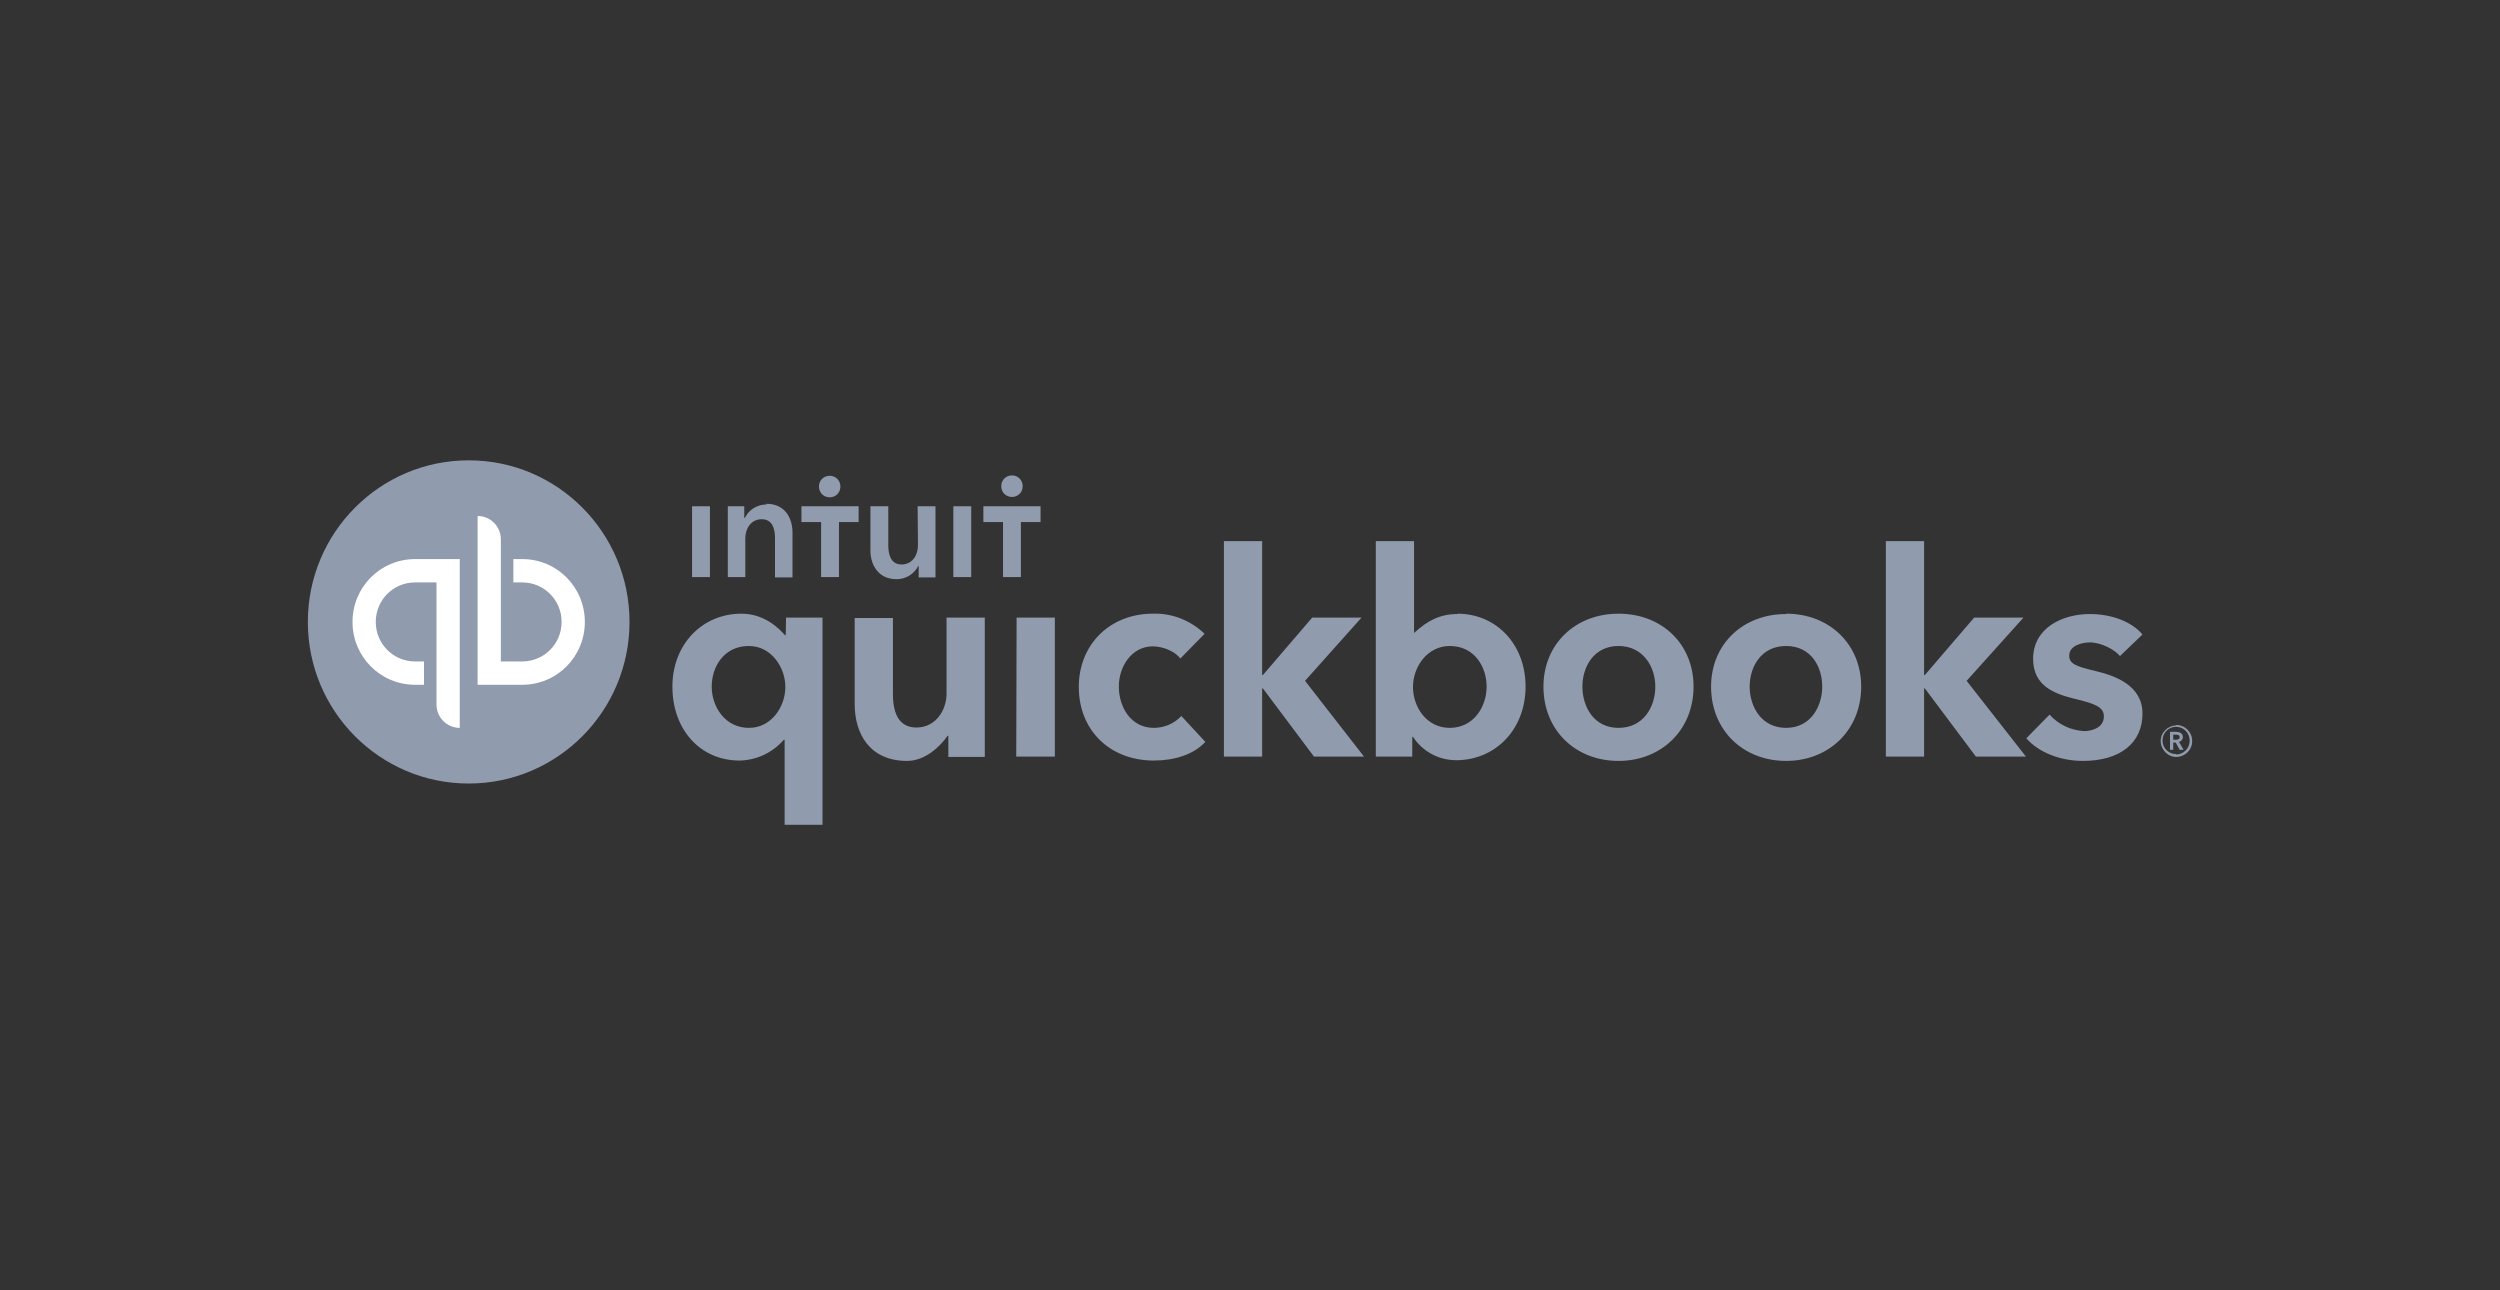 <svg width="310" height="160" viewBox="0 0 310 160" fill="none" xmlns="http://www.w3.org/2000/svg">
<rect x="0" y="0" width="310" height="160" fill="#333333" stroke="none"/>
<g clip-path="url(#clip0_51_2131)">
<path d="M270.676 91.37C270.676 90.924 270.233 90.746 269.834 90.746H269.08V92.973H269.479V92.082H269.79L270.277 92.973H270.765L270.188 91.993C270.454 91.948 270.676 91.681 270.676 91.414V91.37ZM269.479 91.726V91.102H269.834C270.056 91.102 270.277 91.147 270.277 91.414C270.277 91.681 270.011 91.726 269.79 91.726H269.479ZM269.834 89.945C268.77 89.989 267.884 90.88 267.928 91.948C267.972 93.017 268.859 93.908 269.923 93.863C270.986 93.819 271.873 92.928 271.828 91.859C271.828 90.791 270.942 89.9 269.878 89.9C269.878 89.9 269.834 89.9 269.834 89.945ZM269.834 93.507C268.903 93.507 268.15 92.75 268.15 91.815C268.15 90.88 268.903 90.123 269.834 90.123C270.765 90.123 271.518 90.88 271.518 91.815V91.859C271.518 92.794 270.765 93.552 269.834 93.552V93.507ZM143.078 90.256C140.197 90.256 138.734 87.629 138.734 85.135C138.734 82.642 140.33 80.148 142.945 80.148C144.186 80.148 145.737 80.771 146.357 81.662L149.371 78.589C147.643 76.942 145.338 76.007 142.945 76.096C137.626 76.096 133.77 79.925 133.77 85.18C133.77 90.523 137.582 94.308 143.078 94.308C145.648 94.308 148.041 93.552 149.46 91.993L146.49 88.787C145.604 89.722 144.363 90.256 143.078 90.256ZM126.014 93.819H130.801V76.585H126.058L126.014 93.819ZM117.372 86.026C117.372 88.03 116.042 90.212 113.649 90.212C111.743 90.212 110.724 88.876 110.724 86.07V76.63H105.981V87.317C105.981 90.88 107.754 94.353 112.496 94.353C114.712 94.353 116.574 92.572 117.505 91.236H117.593V93.863H122.114V76.585H117.372V86.026ZM97.427 78.767H97.339C96.674 78.01 94.857 76.096 91.932 76.096C87.101 76.096 83.378 79.881 83.378 85.135C83.378 90.479 86.835 94.308 91.71 94.308C93.838 94.264 95.788 93.329 97.206 91.726H97.294V102.279H101.993V76.585H97.472L97.427 78.767ZM92.862 90.256C89.937 90.256 88.253 87.674 88.253 85.135C88.253 82.686 89.76 80.103 92.862 80.103C95.655 80.103 97.383 82.775 97.383 85.18C97.383 87.584 95.699 90.256 92.862 90.256ZM200.694 76.096C195.331 76.096 191.387 79.881 191.387 85.135C191.387 90.568 195.376 94.353 200.694 94.353C206.013 94.353 210.001 90.523 210.001 85.135C210.001 79.881 206.101 76.096 200.694 76.096ZM200.694 90.256C197.592 90.256 196.218 87.584 196.218 85.135C196.218 82.686 197.636 80.103 200.694 80.103C203.752 80.103 205.259 82.686 205.259 85.135C205.259 87.584 203.841 90.256 200.694 90.256ZM259.906 83.221C257.469 82.642 256.582 82.33 256.582 81.306C256.582 79.97 258.355 79.658 259.108 79.658C260.571 79.658 262.211 80.549 262.876 81.35L265.668 78.678C264.338 77.075 261.812 76.14 259.153 76.14C255.696 76.14 252.106 77.877 252.106 81.707C252.106 85.046 254.721 86.026 257.247 86.649C259.906 87.273 260.881 87.718 260.881 88.831C260.881 90.39 259.108 90.657 258.444 90.657C256.804 90.568 255.253 89.856 254.145 88.609L251.264 91.548C252.815 93.329 255.518 94.353 258.266 94.353C262.92 94.353 265.668 92.126 265.668 88.475C265.668 85.002 262.299 83.799 259.906 83.221ZM250.909 76.585H244.793L238.677 83.71H238.588V67.101H233.846V93.819H238.588V85.358H238.677L245.015 93.819H251.219L243.862 84.423L250.909 76.585ZM180.706 76.14C178.49 76.14 176.938 77.031 175.387 78.456H175.343V67.101H170.601V93.819H175.121V91.37H175.21C176.406 93.195 178.401 94.264 180.573 94.264C185.448 94.264 189.171 90.434 189.171 85.135C189.171 79.881 185.536 76.096 180.706 76.096V76.14ZM179.775 90.256C176.894 90.256 175.21 87.674 175.21 85.18C175.21 82.686 176.983 80.103 179.775 80.103C182.833 80.103 184.34 82.686 184.34 85.135C184.34 87.674 182.7 90.256 179.775 90.256ZM168.828 76.585H162.711L156.595 83.71H156.507V67.101H151.764V93.819H156.507V85.358H156.595L162.933 93.819H169.138L161.825 84.423L168.828 76.585ZM221.48 76.14C216.073 76.14 212.173 79.925 212.173 85.135C212.173 90.568 216.162 94.353 221.48 94.353C226.799 94.353 230.788 90.523 230.788 85.135C230.788 79.881 226.843 76.096 221.48 76.096V76.14ZM221.48 90.256C218.378 90.256 216.96 87.584 216.96 85.135C216.96 82.686 218.378 80.103 221.48 80.103C224.583 80.103 225.957 82.686 225.957 85.135C225.957 87.584 224.538 90.256 221.48 90.256Z" fill="#909BAD"/>
<path d="M58.116 97.158C69.131 97.158 78.06 88.187 78.06 77.12C78.06 66.053 69.131 57.081 58.116 57.081C47.101 57.081 38.172 66.053 38.172 77.12C38.172 88.187 47.101 97.158 58.116 97.158Z" fill="#909BAD"/>
<path d="M43.712 77.119C43.712 81.439 47.169 84.912 51.468 84.912H52.576V82.018H51.468C48.764 82.018 46.593 79.836 46.593 77.119C46.593 74.403 48.764 72.221 51.468 72.221H54.127V87.361C54.127 88.964 55.413 90.256 57.008 90.256V69.326H51.468C47.169 69.326 43.712 72.8 43.712 77.119ZM64.764 69.326H63.656V72.221H64.764C67.468 72.221 69.639 74.403 69.639 77.119C69.639 79.836 67.468 82.018 64.764 82.018H62.105V66.877C62.105 65.274 60.82 63.983 59.224 63.983V84.912H64.764C69.063 84.912 72.52 81.439 72.52 77.119C72.52 72.8 69.063 69.326 64.764 69.326Z" fill="white"/>
<path d="M102.88 61.667C103.633 61.667 104.209 61.089 104.209 60.332C104.209 59.575 103.633 58.996 102.88 58.996C102.126 58.996 101.55 59.575 101.55 60.332C101.55 61.089 102.126 61.667 102.88 61.667ZM95.035 62.558C93.927 62.558 92.863 63.181 92.376 64.206H92.287V62.781H90.248V71.553H92.42V66.744C92.42 65.586 93.085 64.384 94.459 64.384C95.833 64.384 96.099 65.675 96.099 66.699V71.598H98.27V66.031C98.27 64.25 97.34 62.469 95.035 62.469V62.558ZM85.816 71.553H88.032V62.781H85.816V71.553ZM125.483 61.623C126.237 61.623 126.813 61.044 126.813 60.287C126.813 59.53 126.237 58.951 125.483 58.951C124.73 58.951 124.154 59.53 124.154 60.287C124.154 61.044 124.73 61.623 125.483 61.623ZM121.938 62.781V64.74H124.375V71.553H126.591V64.74H129.029V62.781H121.938ZM118.215 71.553H120.431V62.781H118.215V71.553ZM99.379 64.74H101.816V71.553H104.032V64.74H106.47V62.781H99.379V64.74ZM113.827 67.635C113.827 68.792 113.162 69.995 111.788 69.995C110.414 69.995 110.148 68.659 110.148 67.635V62.781H107.932V68.258C107.932 70.039 108.907 71.82 111.168 71.82C112.32 71.82 113.339 71.197 113.871 70.173H113.916V71.598H115.999V62.781H113.783L113.827 67.635Z" fill="#909BAD"/>
</g>
<defs>
<clipPath id="clip0_51_2131">
<rect width="270" height="45.36" fill="white" transform="translate(20 57)"/>
</clipPath>
</defs>
</svg>
